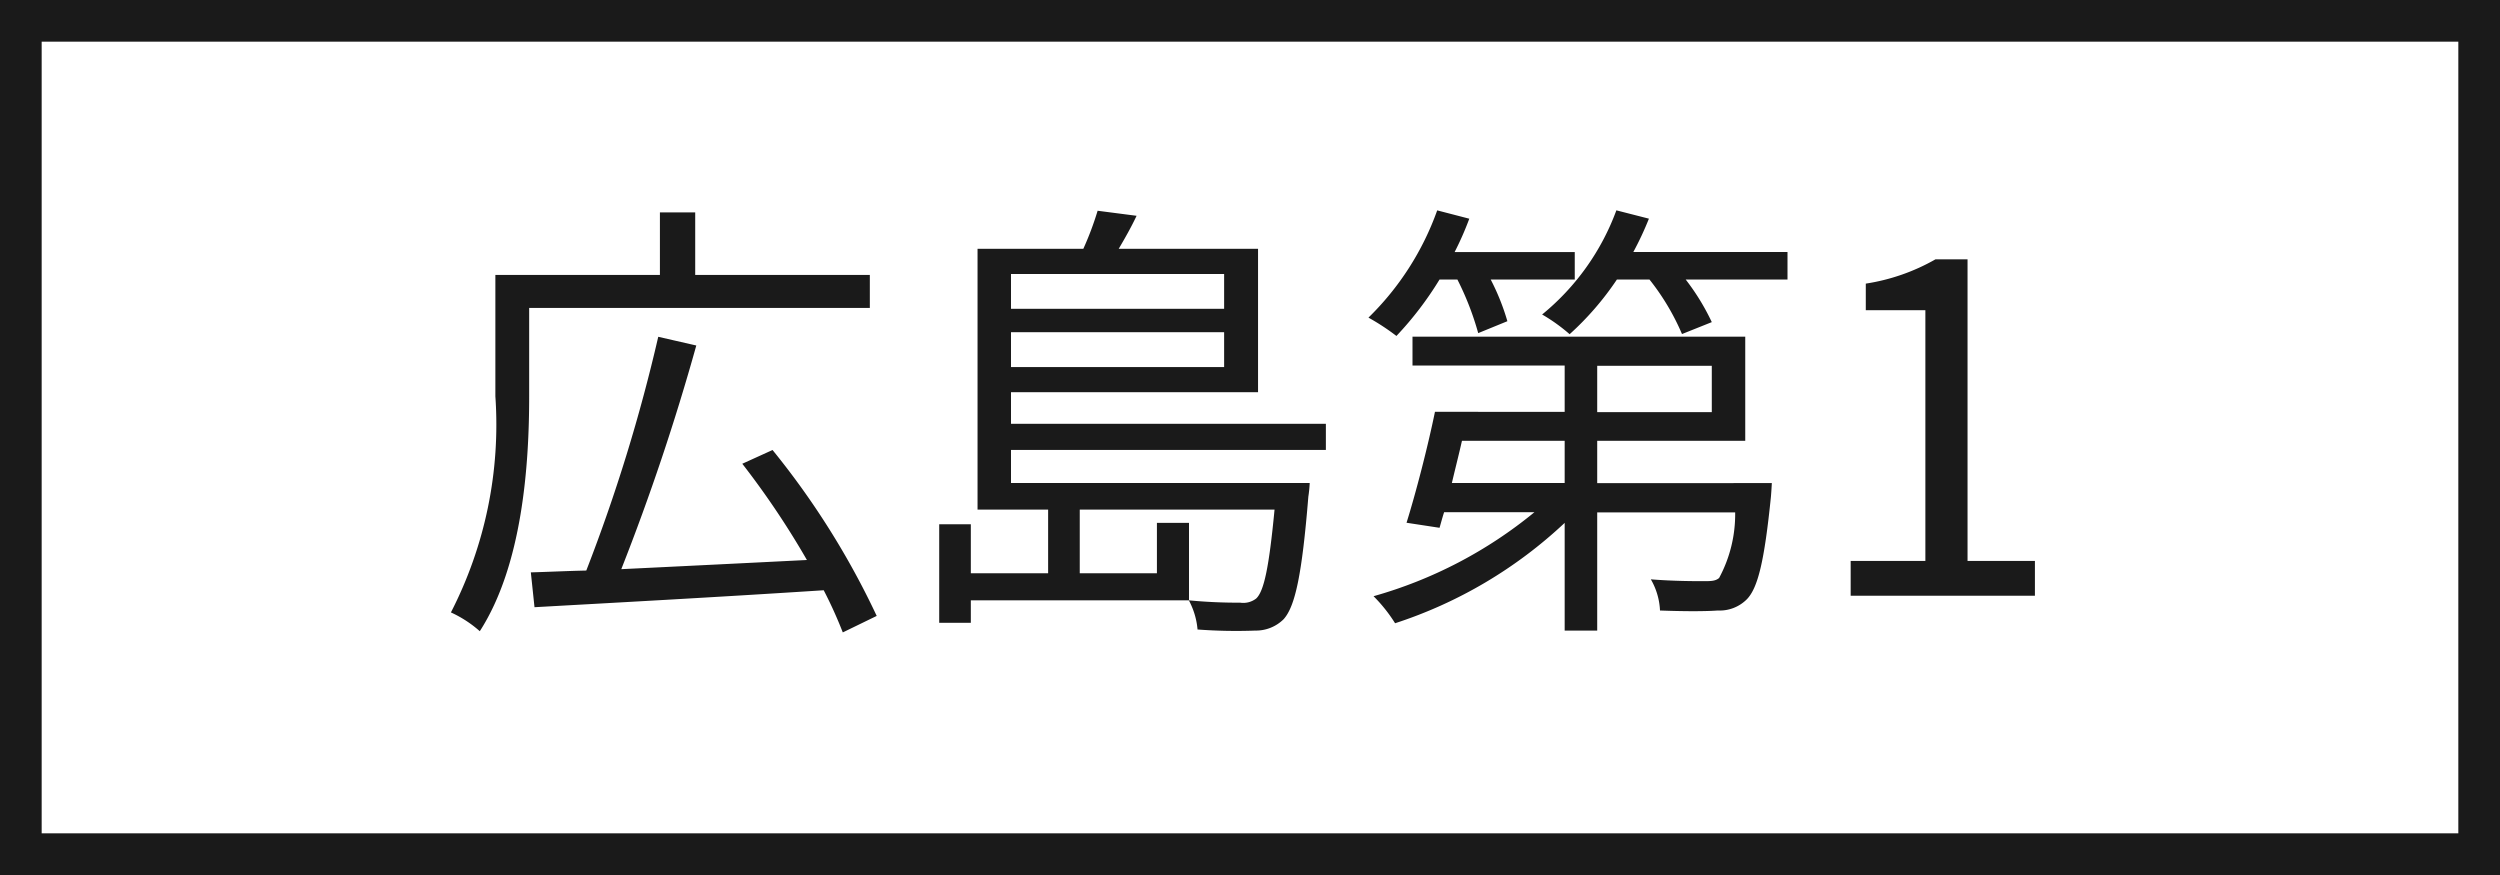 <svg xmlns="http://www.w3.org/2000/svg" width="60" height="21" viewBox="0 0 60 21">
  <g id="グループ_4905" data-name="グループ 4905" transform="translate(-24 -245)">
    <g id="長方形_5189" data-name="長方形 5189" transform="translate(24 245)" fill="#fff" stroke="#1a1a1a" stroke-width="1">
      <rect width="60" height="21" stroke="none"/>
      <rect x="0.5" y="0.5" width="59" height="20" fill="none"/>
    </g>
    <path id="パス_5999" data-name="パス 5999" d="M-9.124-6.908V-7.7h-4.191V-9.2h-.847v1.5h-3.949v2.915A9.857,9.857,0,0,1-19.178.4a2.79,2.79,0,0,1,.693.451C-17.462-.737-17.3-3.135-17.3-4.785V-6.908ZM-8.959.484a19.334,19.334,0,0,0-2.5-3.982l-.726.33a20.145,20.145,0,0,1,1.551,2.31c-1.529.077-3.091.154-4.455.22a54.772,54.772,0,0,0,1.8-5.368l-.913-.209a40.729,40.729,0,0,1-1.727,5.61c-.484.011-.935.033-1.331.044l.088.836c1.782-.1,4.411-.242,6.941-.407A10.453,10.453,0,0,1-9.773.88ZM-.621-7.722v.836H-5.736v-.836ZM-5.736-5.489v-.836H-.621v.836ZM1.821-3.5v-.627H-5.736v-.759H.193V-8.327H-3.151c.143-.242.3-.517.429-.792l-.935-.121A7.418,7.418,0,0,1-4-8.327H-6.539v6.259h1.694V-.539H-6.7V-1.716h-.759V.649H-6.7V.11h5.236V-1.749h-.77v1.21H-4.086V-2.068H.589C.457-.682.336-.11.149.066a.505.505,0,0,1-.385.1A12.326,12.326,0,0,1-1.468.11a1.8,1.8,0,0,1,.209.7A12.436,12.436,0,0,0,.127.836.944.944,0,0,0,.809.561C1.083.253,1.248-.5,1.4-2.376a3.138,3.138,0,0,0,.033-.33H-5.736V-3.5ZM4.977-7.59a6.9,6.9,0,0,1,.5,1.287l.7-.286a5.5,5.5,0,0,0-.4-1H7.794v-.66H4.911a7.4,7.4,0,0,0,.352-.8l-.77-.2a6.782,6.782,0,0,1-1.65,2.574,5.453,5.453,0,0,1,.671.44A8.079,8.079,0,0,0,4.549-7.59ZM7.552-3.718v1.012H4.845c.077-.33.165-.671.242-1.012Zm.781-1.8h2.75v1.111H8.333Zm0,2.816V-3.718h3.553v-2.5H3.9v.693H7.552v1.111H4.439c-.176.858-.462,1.958-.682,2.662l.792.121c.033-.11.066-.242.11-.374H6.826A10.615,10.615,0,0,1,2.965.011,3.621,3.621,0,0,1,3.482.66a10.842,10.842,0,0,0,4.07-2.409V.836h.781V-2h3.311a3.227,3.227,0,0,1-.385,1.573c-.088.077-.2.077-.385.077s-.715,0-1.254-.044a1.639,1.639,0,0,1,.22.748c.572.022,1.1.022,1.386,0a.92.92,0,0,0,.693-.264c.275-.275.429-.946.583-2.464.011-.121.022-.33.022-.33ZM9.2-8.25a7.575,7.575,0,0,0,.374-.8l-.781-.2a5.82,5.82,0,0,1-1.782,2.5,4.2,4.2,0,0,1,.66.473A7.036,7.036,0,0,0,8.806-7.59h.781a5.677,5.677,0,0,1,.781,1.309l.715-.286a5.468,5.468,0,0,0-.627-1.023H12.9v-.66ZM14.416,0h4.422V-.836H17.221V-8.074h-.77a4.857,4.857,0,0,1-1.672.583v.638h1.43V-.836H14.416Z" transform="translate(54 259.298)" fill="#1a1a1a"/>
  </g>
</svg>
